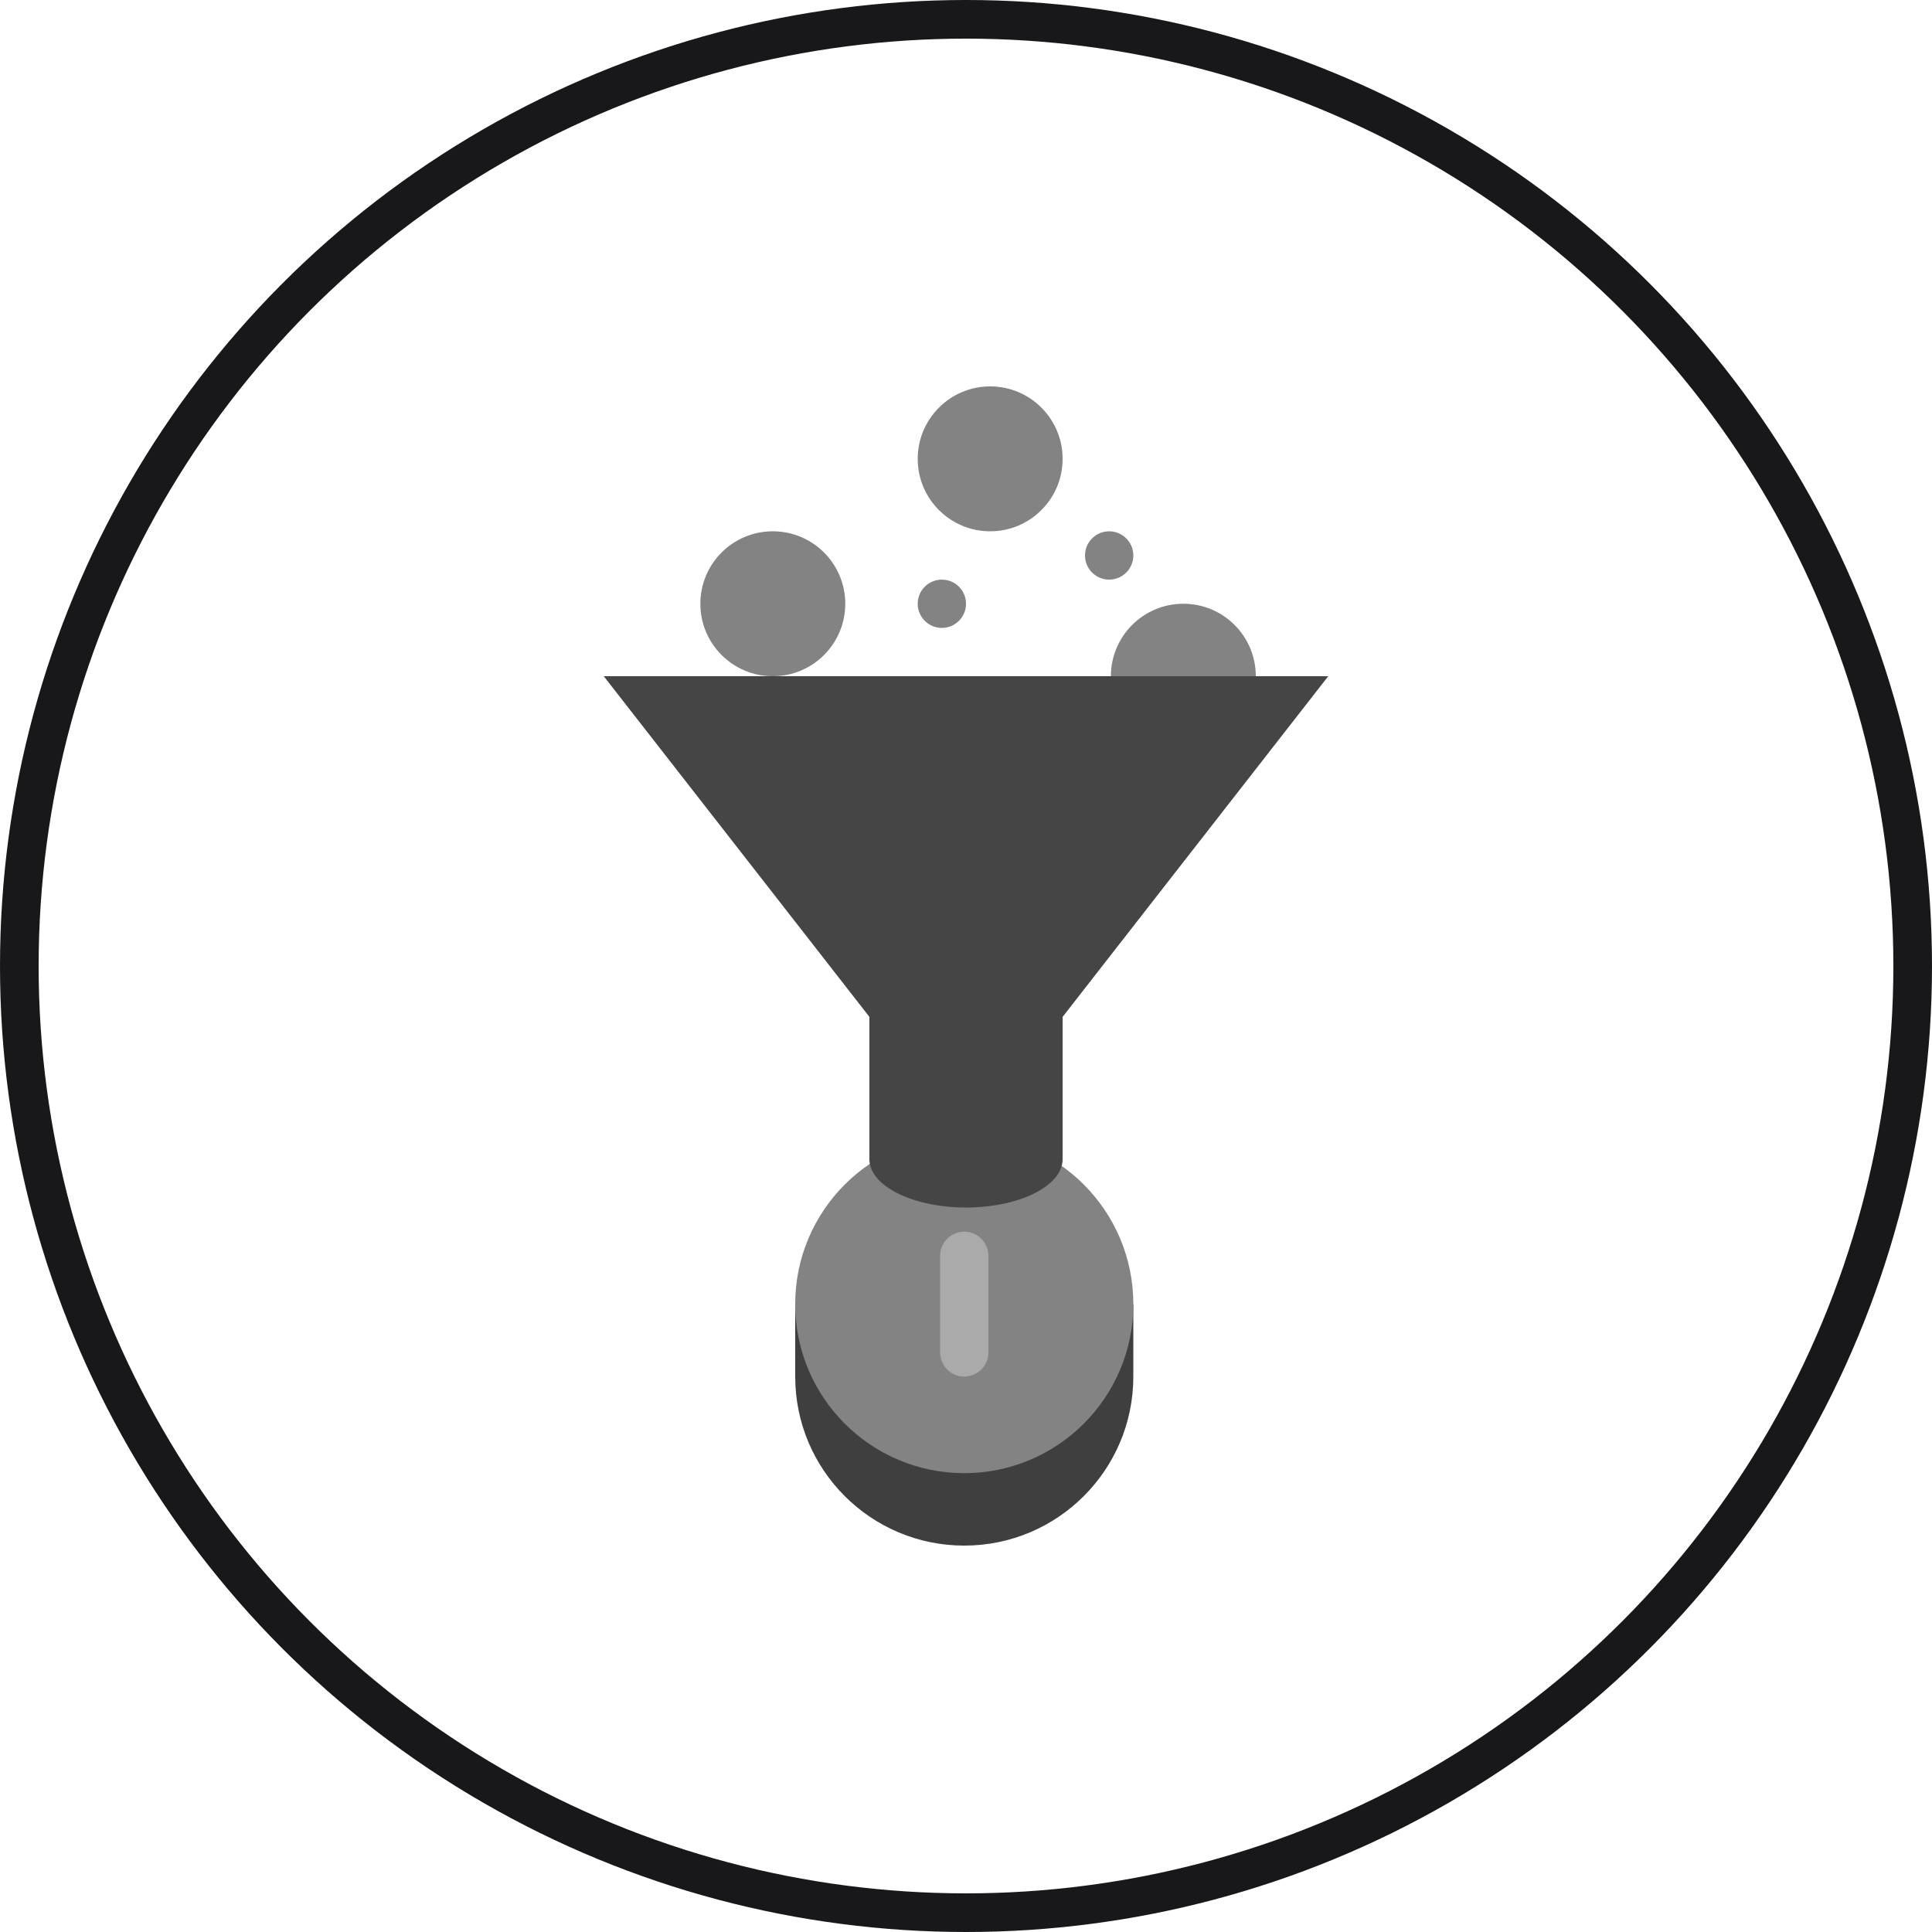 <svg width="100" height="100" viewBox="0 0 100 100" fill="none" xmlns="http://www.w3.org/2000/svg">
<circle cx="50" cy="50" r="49" stroke="#18181B" stroke-width="2"/>
<g clip-path="url(#clip0_561_3816)">
<path d="M65 35C65 37.071 63.323 38.75 61.25 38.75C59.179 38.75 57.5 37.071 57.5 35C57.5 32.929 59.179 31.25 61.25 31.25C63.323 31.25 65 32.929 65 35Z" fill="#838383"/>
<path d="M57.818 67.501C56.412 64.544 53.4 62.501 49.91 62.501C46.419 62.501 43.407 64.544 42.003 67.501H41.16V71.251C41.16 76.083 45.078 80 49.91 80C54.742 80 58.661 76.083 58.661 71.251V67.501H57.818Z" fill="#3F3F3F"/>
<path d="M58.661 67.501C58.661 72.333 54.742 76.25 49.91 76.25C45.078 76.25 41.16 72.333 41.16 67.501C41.16 62.667 45.078 58.751 49.91 58.751C54.742 58.751 58.661 62.667 58.661 67.501Z" fill="#838383"/>
<path d="M51.16 65H51.159C51.159 64.324 50.62 63.766 49.939 63.751C49.249 63.735 48.676 64.28 48.66 64.971C48.66 64.982 48.661 64.991 48.661 65H48.66V70.001H48.661C48.661 70.678 49.201 71.235 49.881 71.249C50.571 71.266 51.143 70.72 51.16 70.03C51.16 70.021 51.159 70.01 51.159 70.001H51.16V65Z" fill="#AAAAAA"/>
<path d="M58.661 28.751C58.661 29.441 58.101 30.001 57.41 30.001C56.72 30.001 56.16 29.441 56.16 28.751C56.16 28.06 56.72 27.5 57.41 27.5C58.1 27.5 58.661 28.06 58.661 28.751Z" fill="#838383"/>
<path d="M50.001 31.25C50.001 31.94 49.441 32.501 48.75 32.501C48.06 32.501 47.501 31.94 47.501 31.25C47.501 30.56 48.06 30.001 48.75 30.001C49.441 30.001 50.001 30.56 50.001 31.25Z" fill="#838383"/>
<path d="M31.25 35L45 52.633V60.001C45 61.382 47.239 62.501 50.001 62.501C52.761 62.501 55.001 61.382 55.001 60.001V52.633L68.75 35H31.25Z" fill="#454545"/>
<path d="M40 35.001C42.072 35.001 43.751 33.322 43.751 31.25C43.751 29.179 42.072 27.5 40 27.5C37.929 27.5 36.25 29.179 36.25 31.25C36.25 33.322 37.929 35.001 40 35.001Z" fill="#838383"/>
<path d="M51.251 27.5C53.322 27.5 55.001 25.821 55.001 23.75C55.001 21.679 53.322 20 51.251 20C49.18 20 47.501 21.679 47.501 23.75C47.501 25.821 49.18 27.5 51.251 27.5Z" fill="#838383"/>
</g>
<defs>
<clipPath id="clip0_561_3816">
<rect width="60" height="60" fill="white" transform="translate(20 20)"/>
</clipPath>
</defs>
</svg>
